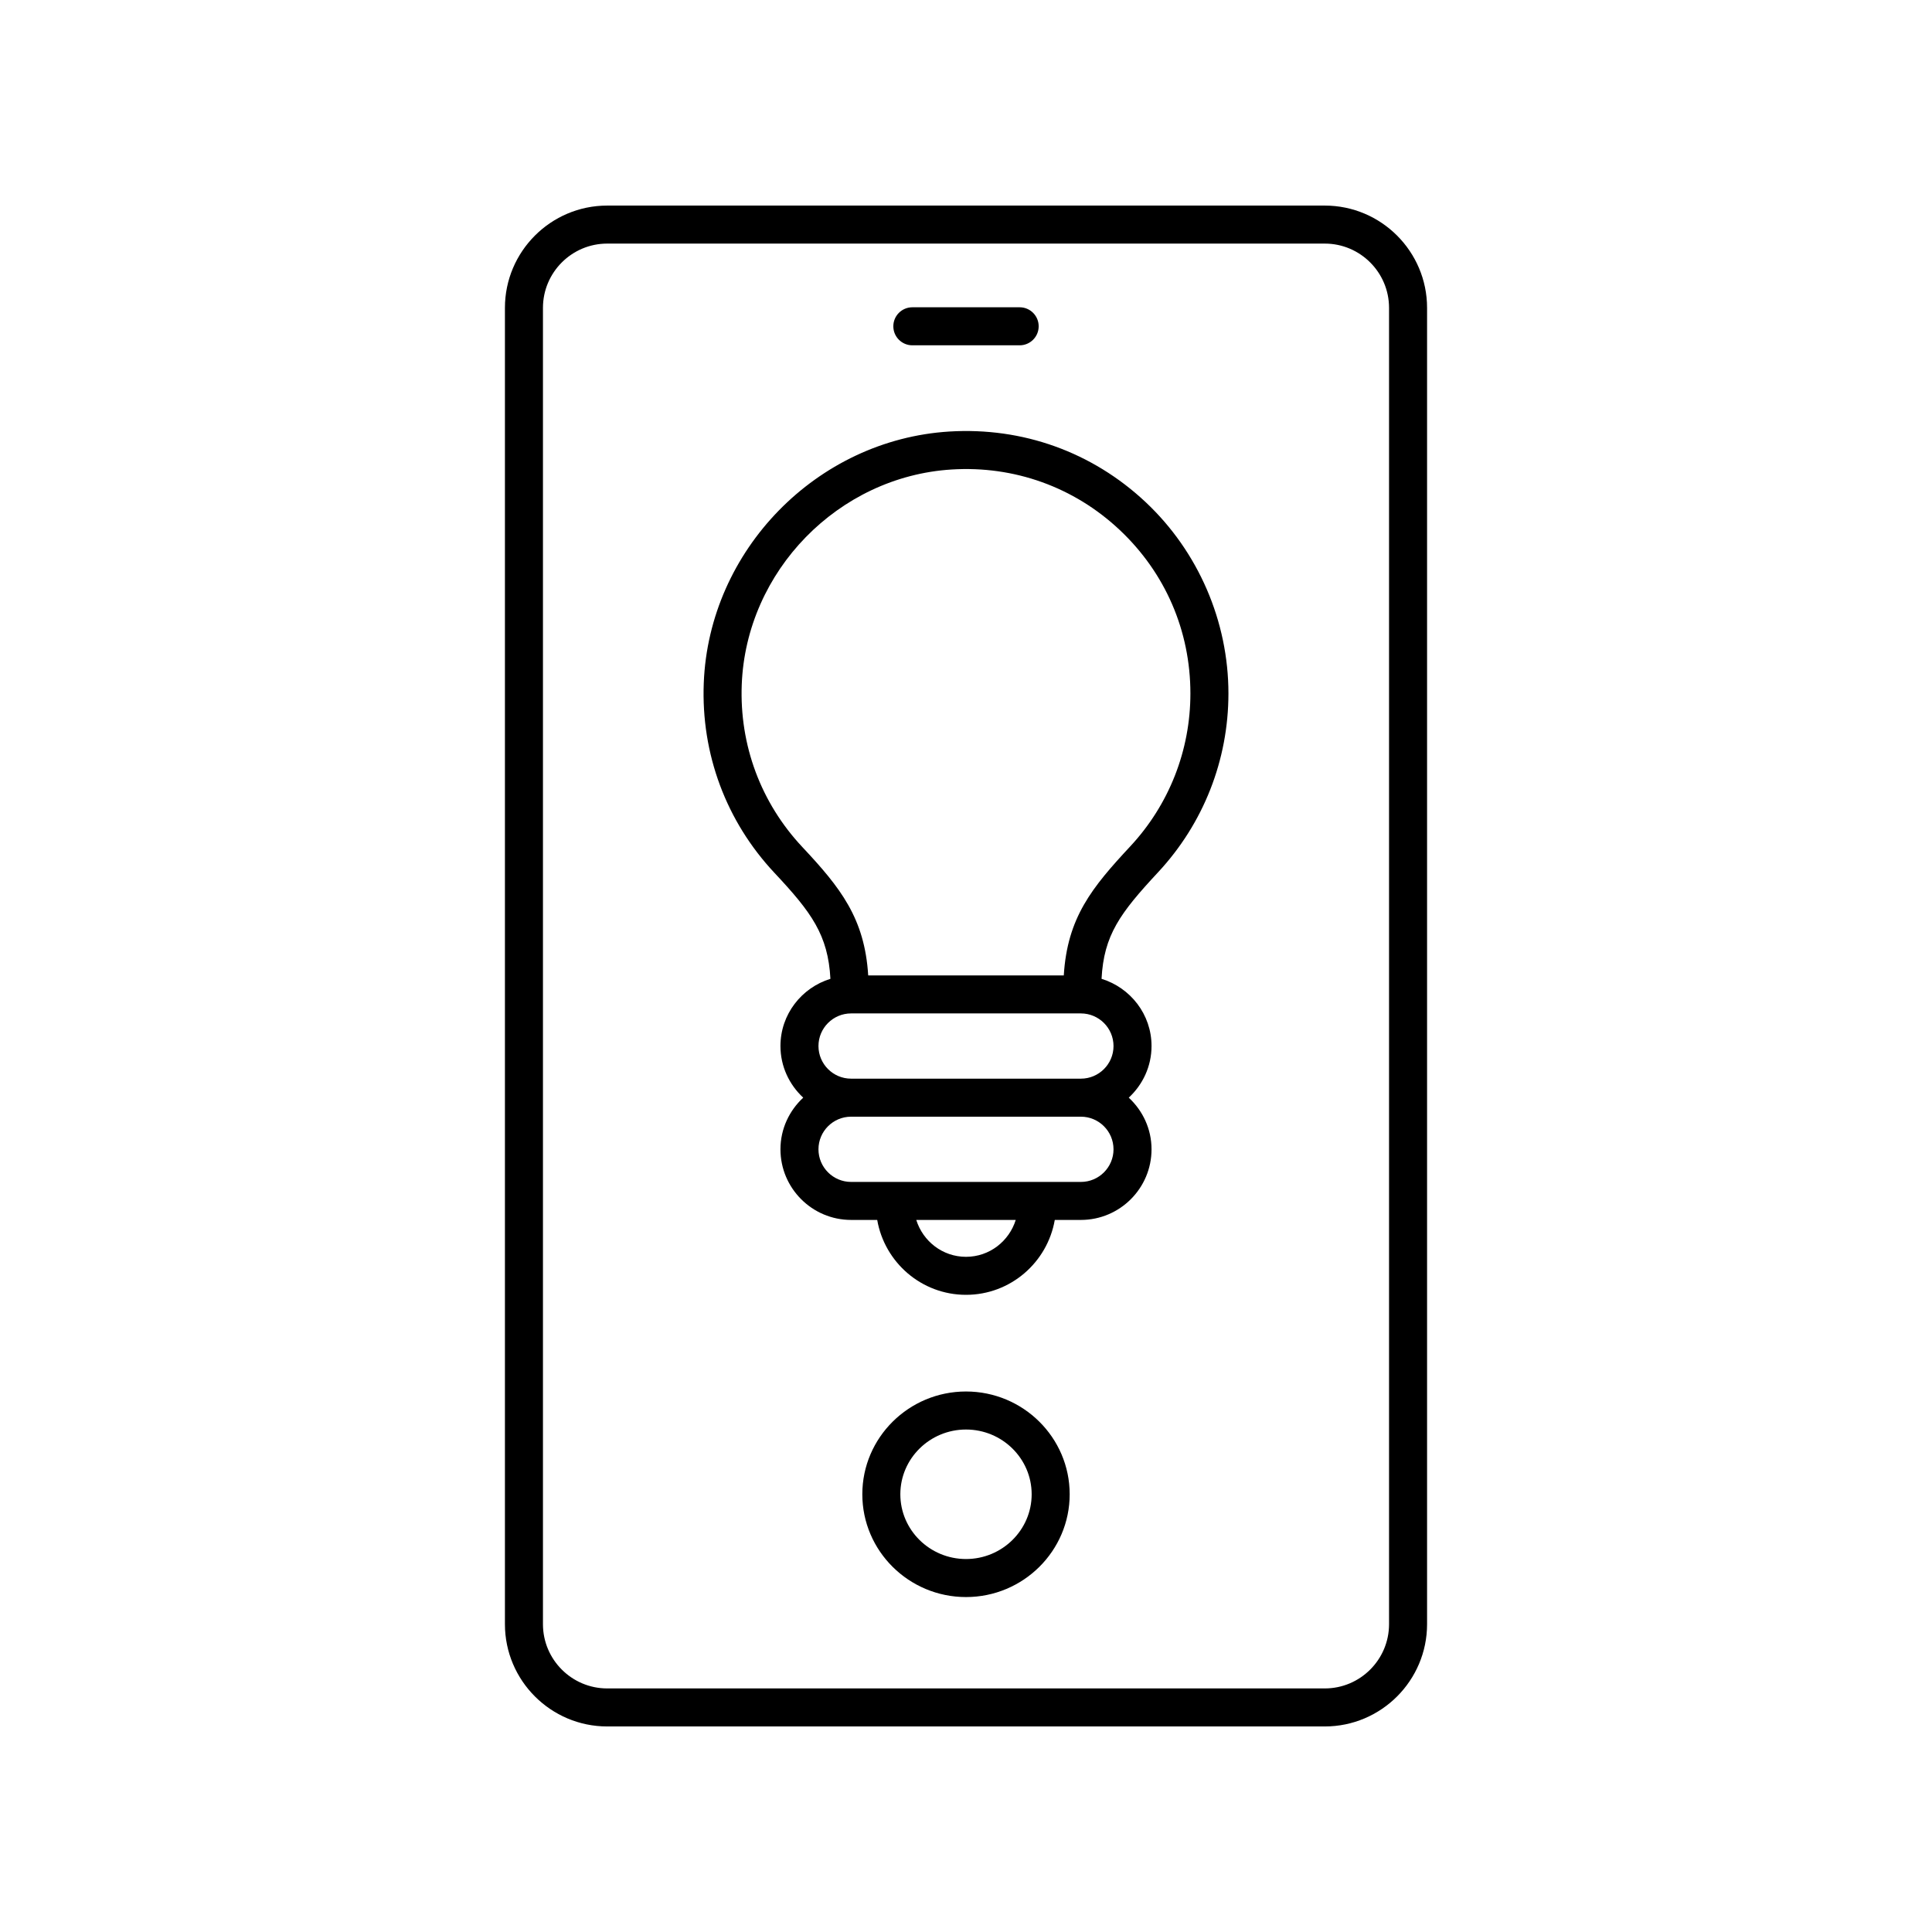 <?xml version="1.0" encoding="UTF-8"?>
<!-- Uploaded to: SVG Repo, www.svgrepo.com, Generator: SVG Repo Mixer Tools -->
<svg fill="#000000" width="800px" height="800px" version="1.1" viewBox="144 144 512 512" xmlns="http://www.w3.org/2000/svg">
 <g>
  <path d="m495.08 198.48h-190.16c-14.945 0-27.109 12.164-27.109 27.109v348.83c0 14.945 12.164 27.109 27.109 27.109h190.16c14.945 0 27.109-12.164 27.109-27.109v-348.83c0-14.949-12.164-27.109-27.109-27.109zm17.031 375.94c0 9.391-7.641 17.031-17.031 17.031h-190.16c-9.391 0-17.031-7.641-17.031-17.031v-348.83c0-9.395 7.641-17.035 17.031-17.035h190.16c9.391 0 17.031 7.641 17.031 17.031z"/>
  <path d="m400 512.76c-15.152 0-27.477 12.215-27.477 27.238 0 15.02 12.328 27.238 27.477 27.238 15.152 0 27.477-12.215 27.477-27.238s-12.328-27.238-27.477-27.238zm0 44.398c-9.598 0-17.402-7.699-17.402-17.16s7.805-17.16 17.402-17.16 17.402 7.699 17.402 17.16c0 9.457-7.809 17.16-17.402 17.16z"/>
  <path d="m385.78 235.51h28.441c2.781 0 5.039-2.254 5.039-5.039s-2.254-5.039-5.039-5.039h-28.441c-2.781 0-5.039 2.254-5.039 5.039s2.258 5.039 5.039 5.039z"/>
  <path d="m395.57 258.36c-35.125 2.18-63.707 31.465-65.066 66.668-0.727 18.766 5.93 36.629 18.742 50.297 9.805 10.461 14.199 16.434 14.824 28.074-7.641 2.359-13.242 9.402-13.242 17.809 0 5.414 2.348 10.262 6.035 13.684-3.688 3.422-6.035 8.266-6.035 13.684 0 10.32 8.398 18.719 18.719 18.719h6.922c1.957 11.25 11.73 19.848 23.531 19.848 11.797 0 21.57-8.598 23.527-19.848h6.922c10.32 0 18.719-8.398 18.719-18.719 0-5.414-2.348-10.262-6.035-13.684 3.688-3.422 6.035-8.266 6.035-13.684 0-8.406-5.606-15.449-13.246-17.809 0.605-11.566 4.871-17.375 15-28.258 12.008-12.91 18.625-29.73 18.625-47.371 0-19.113-7.988-37.586-21.922-50.68-14.133-13.281-32.609-19.93-52.055-18.73zm4.43 218.71c-6.211 0-11.418-4.133-13.176-9.77h26.355c-1.762 5.637-6.969 9.77-13.18 9.77zm39.094-28.492c0 4.766-3.879 8.645-8.645 8.645h-60.902c-4.766 0-8.645-3.879-8.645-8.645s3.879-8.645 8.645-8.645h60.898c4.769 0 8.648 3.875 8.648 8.645zm0-27.367c0 4.766-3.879 8.645-8.645 8.645h-60.902c-4.766 0-8.645-3.879-8.645-8.645s3.879-8.645 8.645-8.645h60.898c4.769 0 8.648 3.879 8.648 8.645zm4.453-52.934c-10.207 10.965-16.688 18.891-17.633 34.215h-51.832c-0.938-15.145-7.336-23.234-17.484-34.051-10.953-11.691-16.645-26.965-16.027-43.02 1.164-30.098 25.598-55.133 55.625-57 16.621-1.031 32.441 4.66 44.527 16.016 12.09 11.367 18.746 26.754 18.746 43.34 0 15.086-5.656 29.469-15.922 40.5z"/>
 </g>
</svg>
